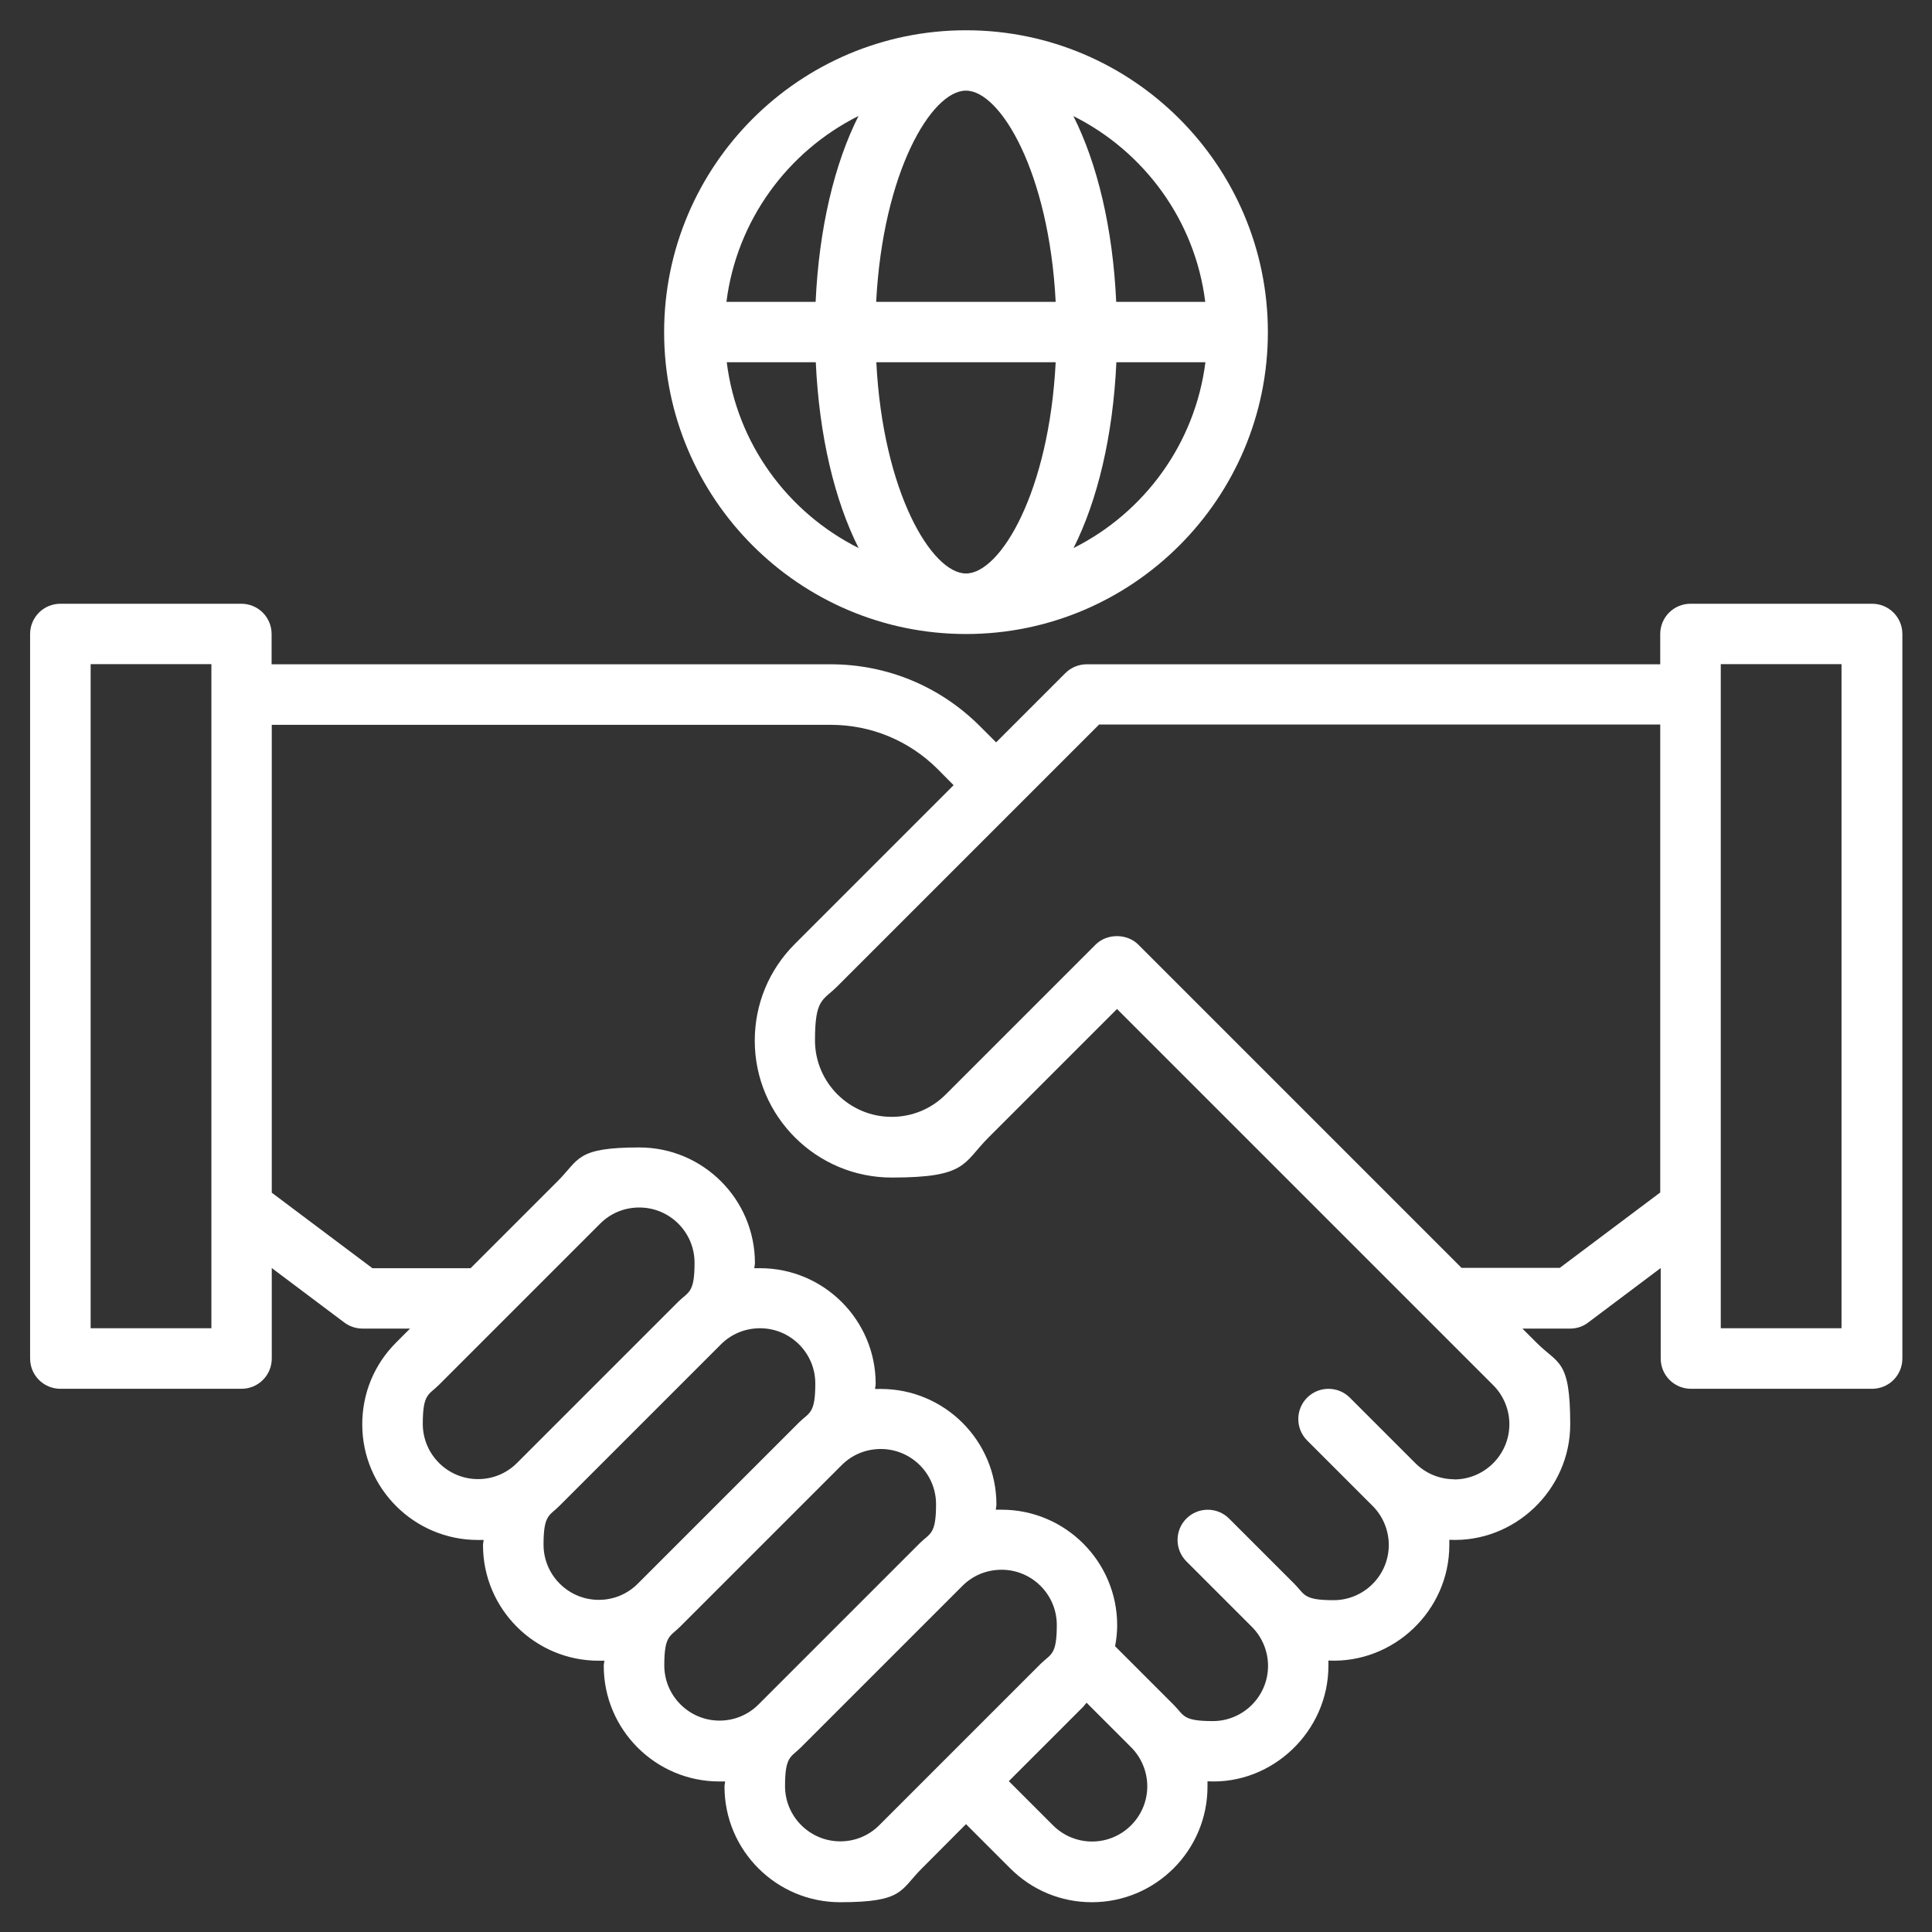 <?xml version="1.0" encoding="UTF-8"?>
<svg xmlns="http://www.w3.org/2000/svg" id="Capa_1" version="1.1" viewBox="0 0 1200 1200">
  <rect x="0" y="0" width="1200" height="1200" fill="#333333" stroke="none"/>
  <defs>
    <style>
      .st0 {
        fill: #fff;
      }
    </style>
  </defs>
  <path class="st0" d="M1162.5,375h-112.5c-10.4,0-18.8,8.4-18.8,18.8v18.8h-356.2c-5,0-9.8,2-13.3,5.5l-43,43-10.1-10.1c-24.8-24.8-57.8-38.4-92.8-38.4H168.7v-18.8c0-10.4-8.4-18.8-18.8-18.8H37.5c-10.4,0-18.8,8.4-18.8,18.8v450c0,10.4,8.4,18.8,18.8,18.8h112.5c10.4,0,18.8-8.4,18.8-18.8v-56.2l45,33.8c3.2,2.4,7.2,3.8,11.2,3.8h29.7l-8.7,8.7c-13.6,13.6-21,31.6-21,50.8,0,39.6,32.2,71.8,71.8,71.8s2.4-.3,3.6-.4c0,1.2-.4,2.4-.4,3.6,0,39.6,32.2,71.8,71.8,71.8s2.4-.3,3.6-.4c0,1.2-.4,2.4-.4,3.6,0,39.6,32.2,71.8,71.8,71.8s2.4-.3,3.6-.4c0,1.2-.4,2.4-.4,3.6,0,39.6,32.2,71.8,71.8,71.8s37.2-7.5,50.8-21l27.4-27.5,27.5,27.5c13.6,13.6,31.6,21,50.7,21,39.6,0,71.8-32.2,71.8-71.8s0-2.2,0-3.3c40.2,2.2,75.1-31,75.1-71.7s0-2.2,0-3.3c40.5,1.9,75.1-31,75.1-71.7s0-2.2,0-3.3c40.4,2,75.1-31,75.1-71.7s-7.5-37.2-21-50.8l-8.7-8.7h29.7c4.1,0,8-1.3,11.2-3.8l45-33.8v56.2c0,10.4,8.4,18.8,18.8,18.8h112.5c10.4,0,18.8-8.4,18.8-18.8v-450c0-10.4-8.4-18.8-18.8-18.8h0ZM131.3,825H56.3v-412.5h75v412.5ZM321.1,908.7h0c-6.5,6.5-15.1,10-24.2,10-18.9,0-34.3-15.4-34.3-34.3s3.7-17.9,10-24.2l100.2-100.2c6.5-6.5,15.1-10,24.3-10,18.9,0,34.3,15.4,34.3,34.3s-3.7,17.9-10.1,24.2l-100.2,100.2ZM396.1,983.7h0c-6.5,6.5-15.1,10-24.2,10-18.9,0-34.3-15.4-34.3-34.3s3.7-17.8,10-24.2h0s100.2-100.2,100.2-100.2c6.5-6.5,15.1-10,24.3-10,18.9,0,34.3,15.4,34.3,34.3s-3.7,17.9-10.1,24.2l-100.2,100.2ZM471.1,1058.7h0c-6.5,6.5-15.1,10-24.2,10-18.9,0-34.3-15.4-34.3-34.3s3.7-17.8,10-24.2h0s100.2-100.2,100.2-100.2c6.5-6.5,15.1-10,24.3-10,18.9,0,34.3,15.4,34.3,34.3s-3.7,17.9-10.1,24.2l-100.2,100.2ZM546.1,1133.7c-6.5,6.5-15.1,10-24.2,10-18.9,0-34.3-15.4-34.3-34.3s3.7-17.8,10-24.2h0s100.2-100.2,100.2-100.2c6.5-6.5,15.1-10,24.3-10,18.9,0,34.3,15.4,34.3,34.3s-3.7,17.9-10.1,24.2l-100.2,100.2ZM678.3,1143.8c-9.1,0-17.8-3.6-24.2-10l-27.5-27.5,46.2-46.2c.8-.8,1.3-1.7,2.1-2.5l27.7,27.7c6.4,6.4,10,15.2,10,24.2,0,18.9-15.4,34.3-34.3,34.3h0ZM903.3,918.8c-9.1,0-17.8-3.6-24.2-10l-40.7-40.7c-7.3-7.3-19.2-7.3-26.5,0-3.7,3.7-5.5,8.5-5.5,13.3s1.8,9.6,5.5,13.3l40.7,40.7c6.4,6.4,10,15.2,10,24.2,0,18.9-15.4,34.3-34.3,34.3s-17.8-3.6-24.2-10l-40.7-40.7c-7.3-7.3-19.2-7.3-26.5,0-3.7,3.7-5.5,8.5-5.5,13.3s1.8,9.6,5.5,13.3l40.7,40.7c6.4,6.4,10,15.2,10,24.2,0,18.9-15.4,34.3-34.3,34.3s-17.8-3.6-24.2-10l-36.5-36.5c.8-4.2,1.3-8.6,1.3-13,0-39.6-32.2-71.8-71.8-71.8s-2.4.3-3.6.4c0-1.2.4-2.4.4-3.6,0-39.6-32.2-71.8-71.8-71.8s-2.4.3-3.6.4c0-1.2.4-2.4.4-3.6,0-39.6-32.2-71.8-71.8-71.8s-2.4.3-3.6.4c0-1.2.4-2.4.4-3.6,0-39.6-32.2-71.8-71.8-71.8s-37.2,7.5-50.8,21l-54,54h-61l-62.5-46.9v-290.6h347.2c25,0,48.6,9.8,66.3,27.4l10,10.1-98.6,98.6c-16.1,16.1-24.9,37.4-24.9,60.1,0,46.9,38.2,85,85.1,85s44.1-8.9,60.1-24.9l79.8-79.8,233.7,233.7c6.4,6.4,10,15.2,10,24.2,0,18.9-15.4,34.3-34.3,34.3h0ZM1031.3,740.6l-62.5,46.9h-61l-200.8-200.8c-7-7-19.5-7-26.5,0l-93.1,93.1c-9,9-20.9,13.9-33.6,13.9-26.2,0-47.6-21.3-47.6-47.5s4.9-24.6,13.9-33.6l162.6-162.6h348.5v290.6ZM1143.8,825h-75v-412.5h75v412.5Z"></path>
  <path class="st0" d="M600,393.8c103.4,0,187.5-84.1,187.5-187.5S703.4,18.8,600,18.8s-187.5,84.1-187.5,187.5,84.1,187.5,187.5,187.5ZM748.7,187.5h-55.4c-2.1-45.8-11.7-85.8-26.6-115.4,43.9,22,75.6,64.7,81.9,115.4h0ZM693.3,225h55.4c-6.4,50.6-38,93.4-81.9,115.4,14.9-29.6,24.5-69.6,26.6-115.4h0ZM600,56.3c21.3,0,51.6,50.6,55.7,131.2h-111.5c4.2-80.7,34.4-131.2,55.7-131.2h0ZM655.7,225c-4.1,80.7-34.4,131.2-55.7,131.2s-51.6-50.6-55.7-131.2h111.5ZM533.2,72.1c-14.9,29.6-24.5,69.6-26.6,115.4h-55.4c6.4-50.6,38-93.4,81.9-115.4ZM506.7,225c2.1,45.8,11.7,85.8,26.6,115.4-43.9-22-75.6-64.7-81.9-115.4h55.4Z"></path>
</svg>
